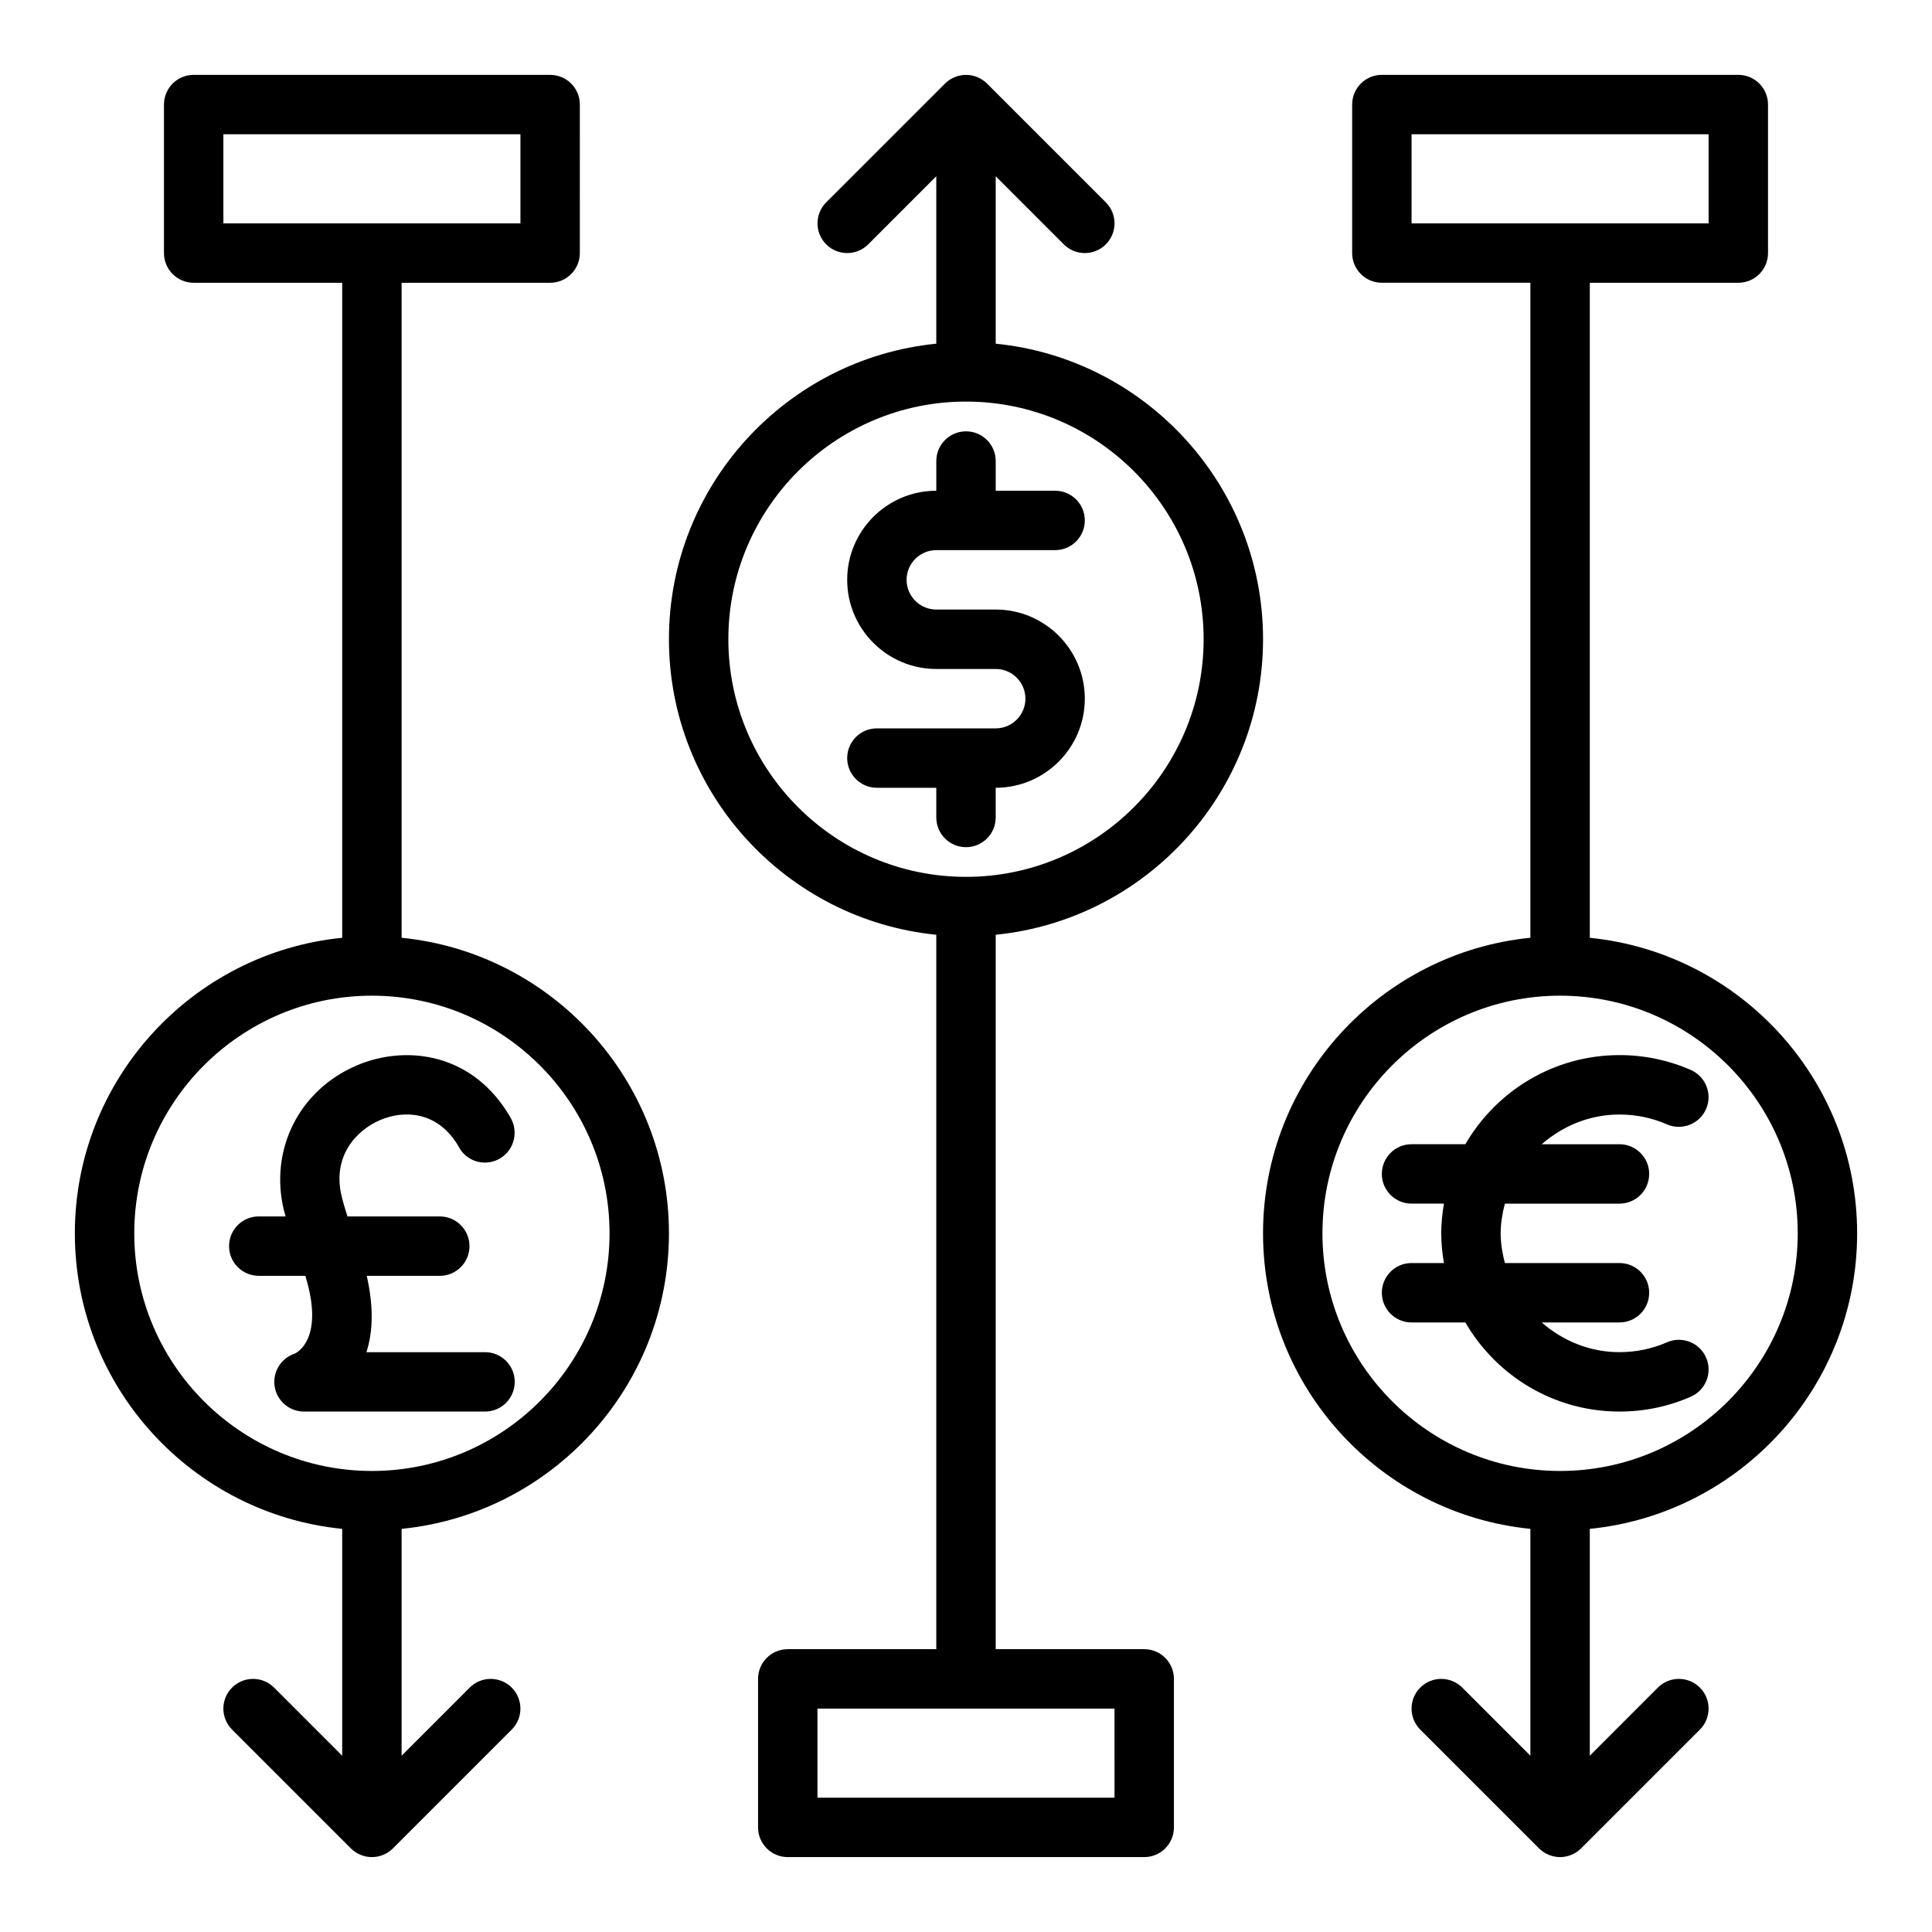 <?xml version="1.0" encoding="UTF-8"?>
<!-- Uploaded to: SVG Repo, www.svgrepo.com, Generator: SVG Repo Mixer Tools -->
<svg fill="#000000" width="800px" height="800px" version="1.1" viewBox="144 144 512 512" xmlns="http://www.w3.org/2000/svg">
 <g>
  <path d="m636.16 470.85c0-40.75-31.125-74.359-70.848-78.32v-173.59h39.359c4.348 0 7.871-3.523 7.871-7.871v-39.359c0-4.348-3.523-7.871-7.871-7.871l-94.465-0.004c-4.348 0-7.871 3.523-7.871 7.871v39.359c0 4.348 3.523 7.871 7.871 7.871h39.359v173.58c-39.723 3.969-70.848 37.578-70.848 78.328s31.125 74.359 70.848 78.32v60.117l-18.051-18.051c-3.074-3.074-8.055-3.074-11.133 0-3.074 3.074-3.074 8.055 0 11.133l31.484 31.484c0.727 0.727 1.598 1.301 2.559 1.699 0.969 0.398 1.988 0.609 3.012 0.609s2.047-0.211 3.008-0.609c0.965-0.398 1.836-0.973 2.559-1.699l31.484-31.484c3.074-3.074 3.074-8.055 0-11.133-3.074-3.074-8.055-3.074-11.133 0l-18.043 18.051v-60.117c39.723-3.961 70.848-37.57 70.848-78.32zm-118.08-267.65v-23.617h78.719v23.617zm39.359 330.62c-34.723 0-62.977-28.25-62.977-62.977 0-34.723 28.25-62.977 62.977-62.977 34.723 0 62.977 28.25 62.977 62.977 0 34.723-28.25 62.977-62.977 62.977z"/>
  <path d="m447.23 581.05h-39.359v-189.33c39.723-3.961 70.848-37.57 70.848-78.32s-31.125-74.359-70.848-78.32v-44.371l18.051 18.051c1.535 1.535 3.551 2.305 5.566 2.305s4.027-0.77 5.566-2.305c3.074-3.074 3.074-8.055 0-11.133l-31.484-31.484c-0.727-0.727-1.598-1.301-2.559-1.699-1.926-0.797-4.09-0.797-6.016 0-0.965 0.398-1.836 0.973-2.559 1.699l-31.484 31.484c-3.074 3.074-3.074 8.055 0 11.133 3.074 3.074 8.055 3.074 11.133 0l18.039-18.051v44.371c-39.723 3.961-70.848 37.57-70.848 78.32s31.125 74.359 70.848 78.32v189.33h-39.359c-4.348 0-7.871 3.523-7.871 7.871v39.359c0 4.348 3.523 7.871 7.871 7.871h94.465c4.348 0 7.871-3.523 7.871-7.871v-39.359c0-4.348-3.523-7.871-7.871-7.871zm-110.21-267.65c0-34.723 28.25-62.977 62.977-62.977 34.723 0 62.977 28.25 62.977 62.977 0 34.723-28.25 62.977-62.977 62.977s-62.977-28.254-62.977-62.977zm102.34 307.01h-78.723v-23.617h78.719z"/>
  <path d="m250.43 392.52v-173.58h39.359c4.348 0 7.871-3.523 7.871-7.871l0.004-39.359c0-4.348-3.523-7.871-7.871-7.871l-94.469-0.004c-4.344 0-7.871 3.527-7.871 7.875v39.359c0 4.348 3.523 7.871 7.871 7.871h39.359v173.58c-39.723 3.965-70.848 37.574-70.848 78.324s31.125 74.359 70.848 78.32v60.117l-18.051-18.051c-3.074-3.074-8.055-3.074-11.133 0-3.074 3.074-3.074 8.055 0 11.133l31.484 31.484c0.727 0.727 1.598 1.301 2.559 1.699 0.969 0.398 1.988 0.609 3.016 0.609 1.023 0 2.047-0.211 3.008-0.609 0.965-0.398 1.836-0.973 2.559-1.699l31.484-31.484c3.074-3.074 3.074-8.055 0-11.133-3.074-3.074-8.055-3.074-11.133 0l-18.047 18.051v-60.117c39.727-3.961 70.848-37.57 70.848-78.32s-31.121-74.359-70.848-78.324zm-47.23-189.32v-23.617h78.719v23.617zm39.359 330.62c-34.723 0-62.977-28.25-62.977-62.977 0-34.723 28.25-62.977 62.977-62.977 34.723 0 62.977 28.25 62.977 62.977 0 34.723-28.254 62.977-62.977 62.977z"/>
  <path d="m407.87 360.64v-7.871c13.023 0 23.617-10.594 23.617-23.617 0-13.023-10.594-23.617-23.617-23.617h-15.742c-4.34 0-7.871-3.531-7.871-7.871s3.531-7.871 7.871-7.871h31.488c4.348 0 7.871-3.523 7.871-7.871 0-4.348-3.523-7.871-7.871-7.871h-15.742v-7.871c0-4.348-3.523-7.871-7.871-7.871s-7.871 3.523-7.871 7.871v7.871c-13.023 0-23.617 10.594-23.617 23.617 0 13.023 10.594 23.617 23.617 23.617h15.742c4.34 0 7.871 3.531 7.871 7.871s-3.531 7.871-7.871 7.871h-31.488c-4.348 0-7.871 3.523-7.871 7.871 0 4.348 3.523 7.871 7.871 7.871h15.742v7.871c0 4.348 3.523 7.871 7.871 7.871 4.348 0.004 7.871-3.523 7.871-7.871z"/>
  <path d="m585.77 499.72c-3.973 1.734-8.207 2.617-12.59 2.617-7.914 0-15.066-3.035-20.605-7.871l20.605-0.004c4.348 0 7.871-3.523 7.871-7.871s-3.523-7.871-7.871-7.871h-30.371c-0.656-2.531-1.117-5.137-1.117-7.871s0.461-5.34 1.117-7.871h30.371c4.348 0 7.871-3.523 7.871-7.871 0-4.348-3.523-7.871-7.871-7.871h-20.605c5.535-4.84 12.691-7.875 20.605-7.875 4.379 0 8.609 0.879 12.586 2.613 3.965 1.727 8.621-0.086 10.363-4.066 1.738-3.981-0.082-8.621-4.066-10.363-5.973-2.606-12.324-3.93-18.883-3.93-17.438 0-32.66 9.523-40.844 23.617h-14.262c-4.348 0-7.871 3.523-7.871 7.871 0 4.348 3.523 7.871 7.871 7.871h8.582c-0.43 2.566-0.711 5.188-0.711 7.875s0.277 5.305 0.711 7.871h-8.582c-4.348 0-7.871 3.523-7.871 7.871s3.523 7.871 7.871 7.871h14.262c8.184 14.098 23.406 23.617 40.844 23.617 6.566 0 12.922-1.32 18.895-3.934 3.984-1.742 5.805-6.383 4.062-10.367s-6.379-5.789-10.367-4.059z"/>
  <path d="m272.54 502.34h-31.43c1.871-5.809 1.809-12.617 0.082-20.23h19.355c4.348 0 7.871-3.523 7.871-7.871s-3.523-7.871-7.871-7.871l-24.465-0.004c-0.602-1.828-1.125-3.621-1.543-5.356-2.559-10.602 3.898-17.496 10.207-20.184 6.203-2.644 14.816-2.394 20.324 6.238l0.48 0.809c1.977 3.824 6.633 5.32 10.492 3.383 3.875-1.938 5.434-6.676 3.519-10.559 0 0-0.391-0.797-1.219-2.09-10.121-15.859-27.273-17.59-39.77-12.266-15.273 6.504-23.227 22.277-19.344 38.359 0.133 0.543 0.324 1.113 0.473 1.664h-7.125c-4.348 0-7.871 3.523-7.871 7.871 0 4.348 3.523 7.871 7.871 7.871h12.344c5.09 16.551-2.113 20.32-2.844 20.633-3.664 1.223-5.894 4.922-5.281 8.73 0.617 3.816 3.914 6.613 7.773 6.613h47.969c4.348 0 7.871-3.523 7.871-7.871 0-4.348-3.523-7.871-7.871-7.871z"/>
 </g>
</svg>